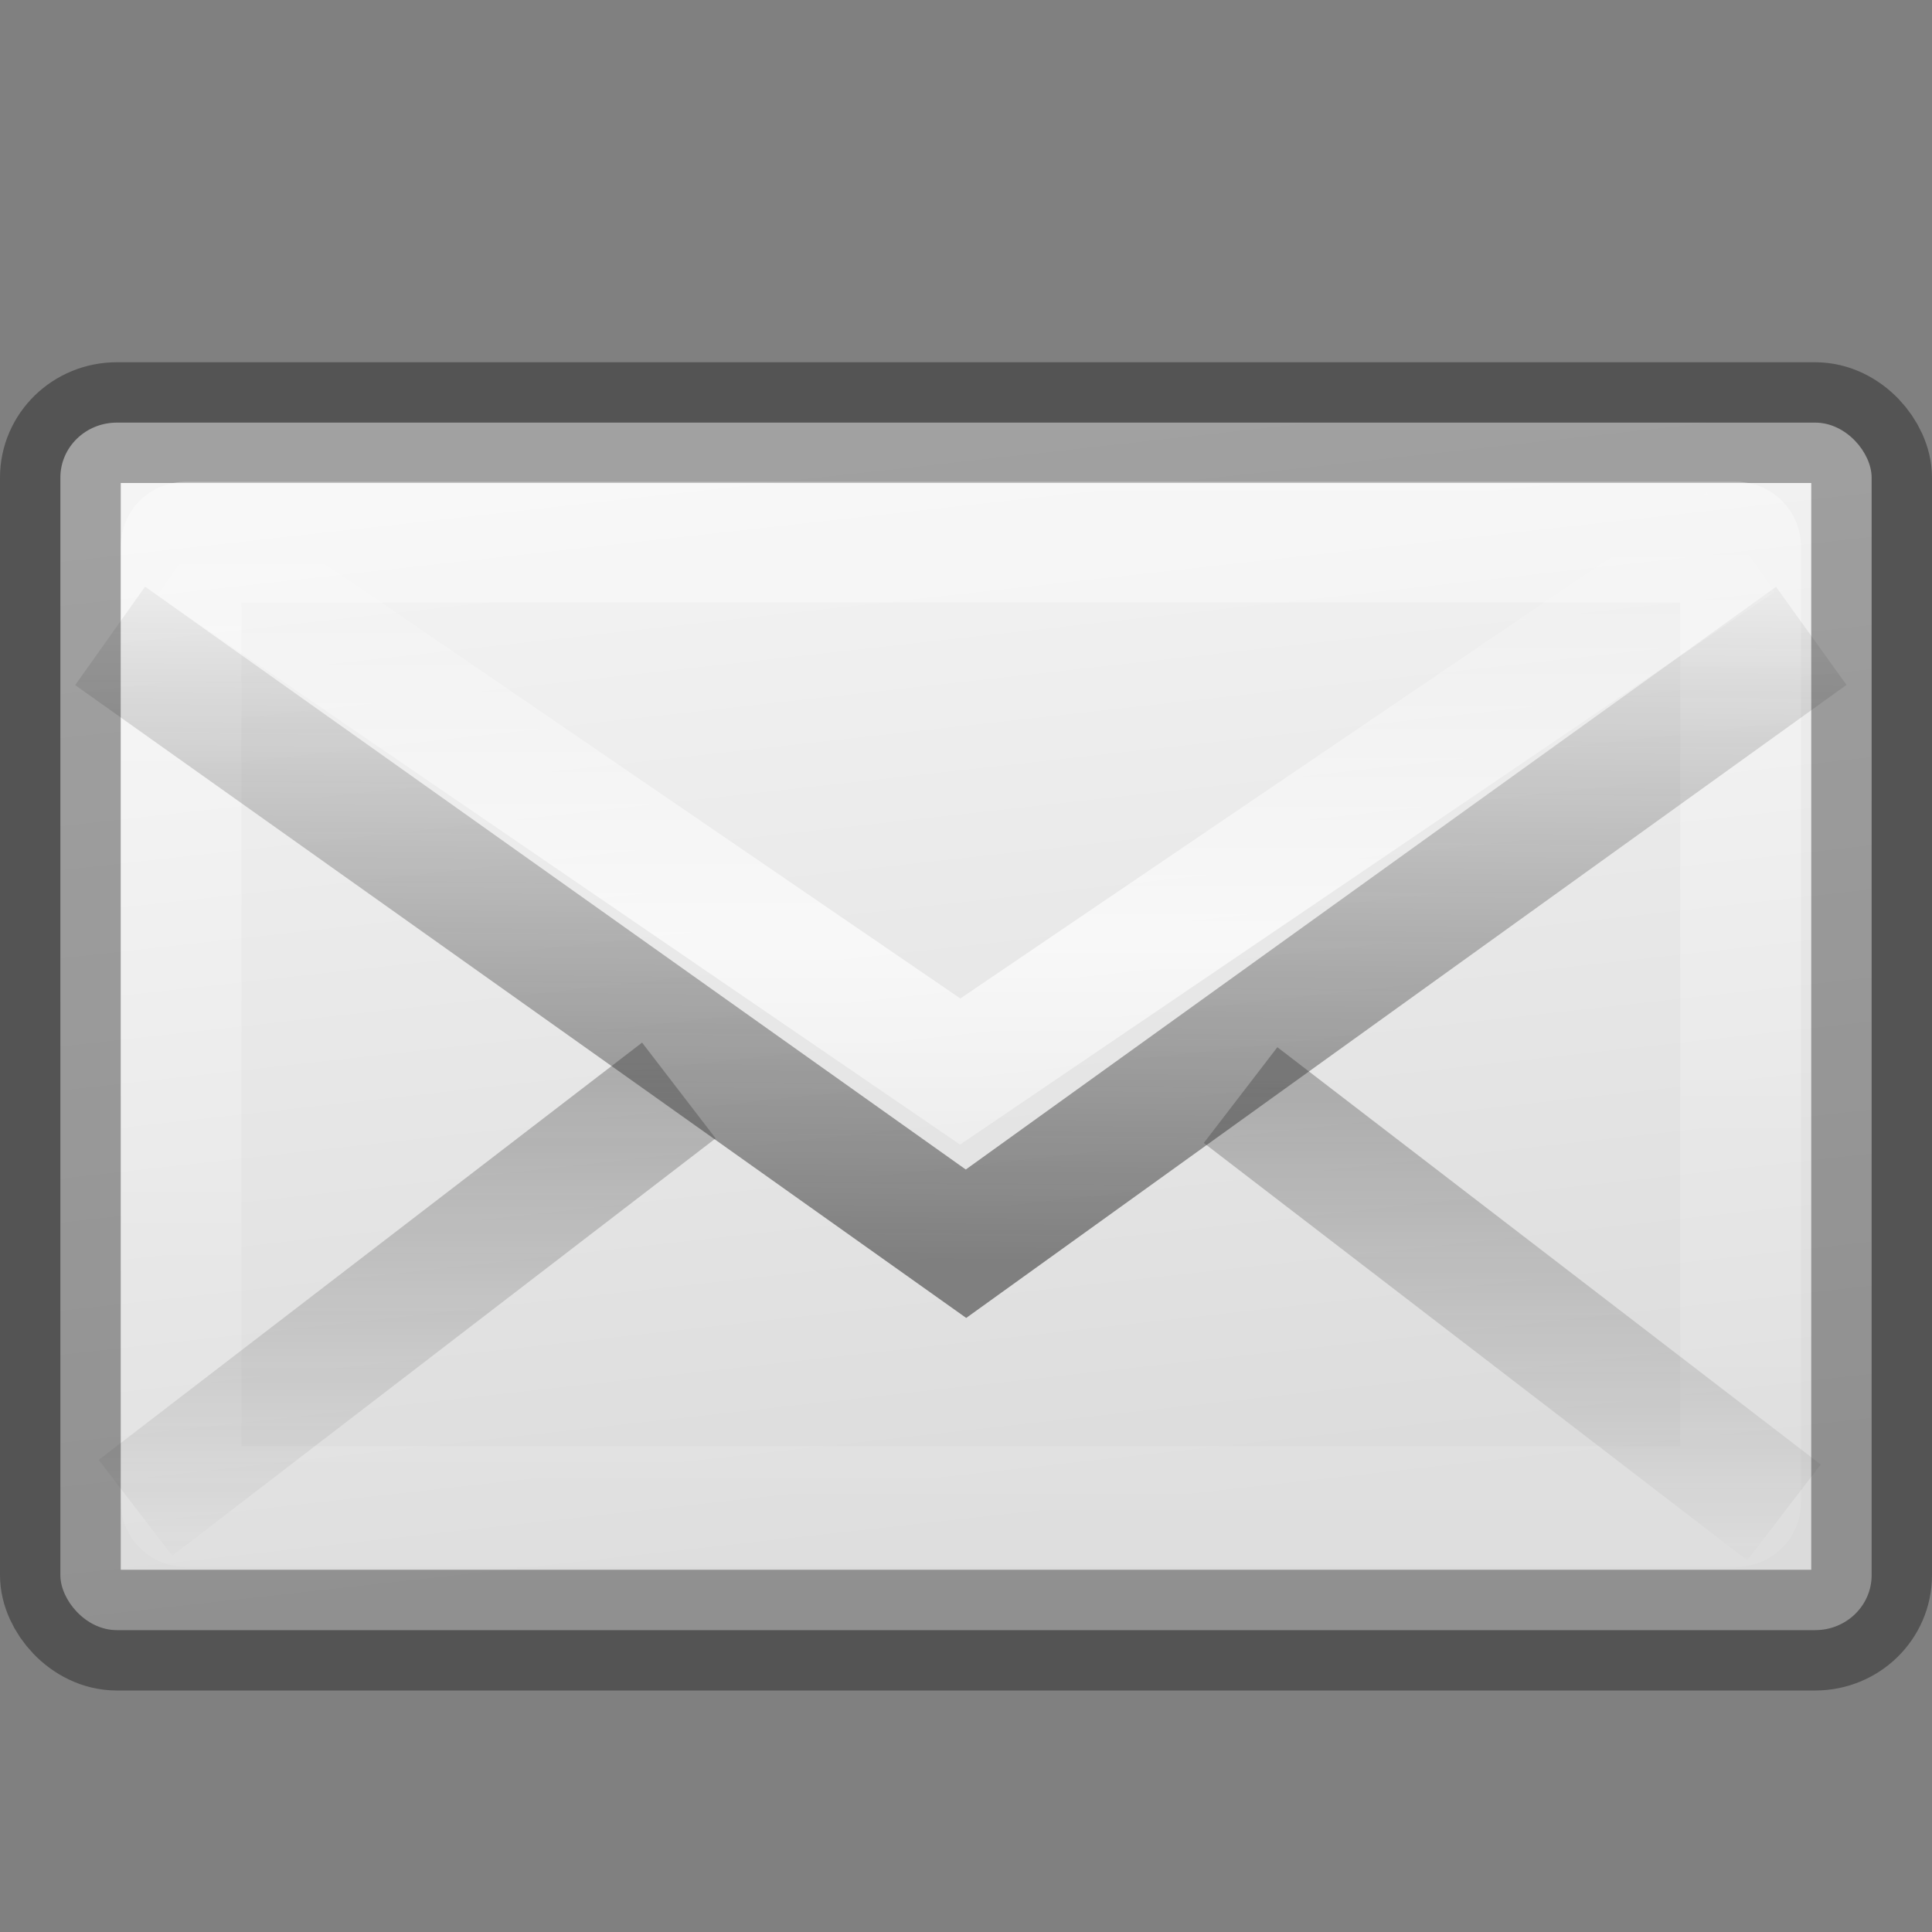 <svg height="16" width="16" xmlns="http://www.w3.org/2000/svg" xmlns:xlink="http://www.w3.org/1999/xlink"><rect width="100%" height="100%" fill="#808080" stroke="none"/><linearGradient id="a"><stop offset="0" stop-color="#fff"/><stop offset="1" stop-color="#fff" stop-opacity="0"/></linearGradient><linearGradient id="b" xlink:href="#a"/><linearGradient id="c" gradientTransform="matrix(.307 0 0 .234 1.593 5.677)" gradientUnits="userSpaceOnUse" spreadMethod="reflect" x1="25.525" x2="25.525" xlink:href="#b" y1="30.189" y2="15.738"/><linearGradient id="d" gradientTransform="matrix(.307 0 0 .234 1.64 7.632)" gradientUnits="userSpaceOnUse" spreadMethod="reflect" x1="25.525" x2="25.525" xlink:href="#b" y1="30.189" y2="15.738"/><linearGradient id="e" gradientUnits="userSpaceOnUse" x1="6" x2="7" y1="8.958" y2="17.958"><stop offset="0" stop-color="#f4f4f4"/><stop offset="1" stop-color="#dbdbdb"/></linearGradient><linearGradient id="f" gradientTransform="matrix(.254 0 0 .305 19.129 -.685)" gradientUnits="userSpaceOnUse" x1="9" x2="9" y1="17.958" y2="8.958"><stop offset="0" stop-opacity=".34"/><stop offset="1" stop-opacity=".247"/></linearGradient><linearGradient id="g" gradientTransform="matrix(.466 0 0 .485 .822 1.532)" gradientUnits="userSpaceOnUse" x1="23.783" x2="23.904" xlink:href="#h" y1="28.666" y2="16.007"/><linearGradient id="h"><stop offset="0" stop-color="#1e1e1e"/><stop offset="1" stop-color="#1e1e1e" stop-opacity="0"/></linearGradient><linearGradient id="i" gradientTransform="matrix(.466 0 0 .485 .822 -4.102)" gradientUnits="userSpaceOnUse" x1="23.929" x2="23.929" xlink:href="#h" y1="30.773" y2="45.531"/><linearGradient id="j" gradientTransform="matrix(.442 0 0 .464 1.395 .304)" gradientUnits="userSpaceOnUse" x1="25.577" x2="25.577" xlink:href="#a" y1="15" y2="44.001"/><linearGradient id="k" gradientTransform="matrix(-.466 0 0 .485 17.075 -4.064)" gradientUnits="userSpaceOnUse" x1="23.929" x2="23.929" xlink:href="#h" y1="30.773" y2="45.531"/><g transform="translate(-1 -4.982)"><rect fill="url(#e)" fill-rule="evenodd" height="10" rx=".467" ry=".455" stroke="url(#f)" stroke-linecap="square" stroke-linejoin="round" width="15" x="1.5" y="8.482"/><g fill="none"><rect height="7.986" opacity=".4" rx=".036" ry=".035" stroke="url(#j)" stroke-linecap="square" width="12.915" x="2.5" y="9.472"/><path d="m6.622 14.013-4.5 3.456" opacity=".5" stroke="url(#i)"/><path d="m1.912 10.248 7.088 5.034 7-5.034" opacity=".5" stroke="url(#g)"/><path d="m11.274 14.051 4.5 3.456" opacity=".5" stroke="url(#k)"/><path d="m2.585 9.501 6.367 4.355 6.463-4.385" opacity=".7" stroke="url(#c)"/><path d="m7.361 14.76-3.786 2.875zm3.287.015 3.777 2.861z" opacity=".7" stroke="url(#d)"/></g></g></svg>